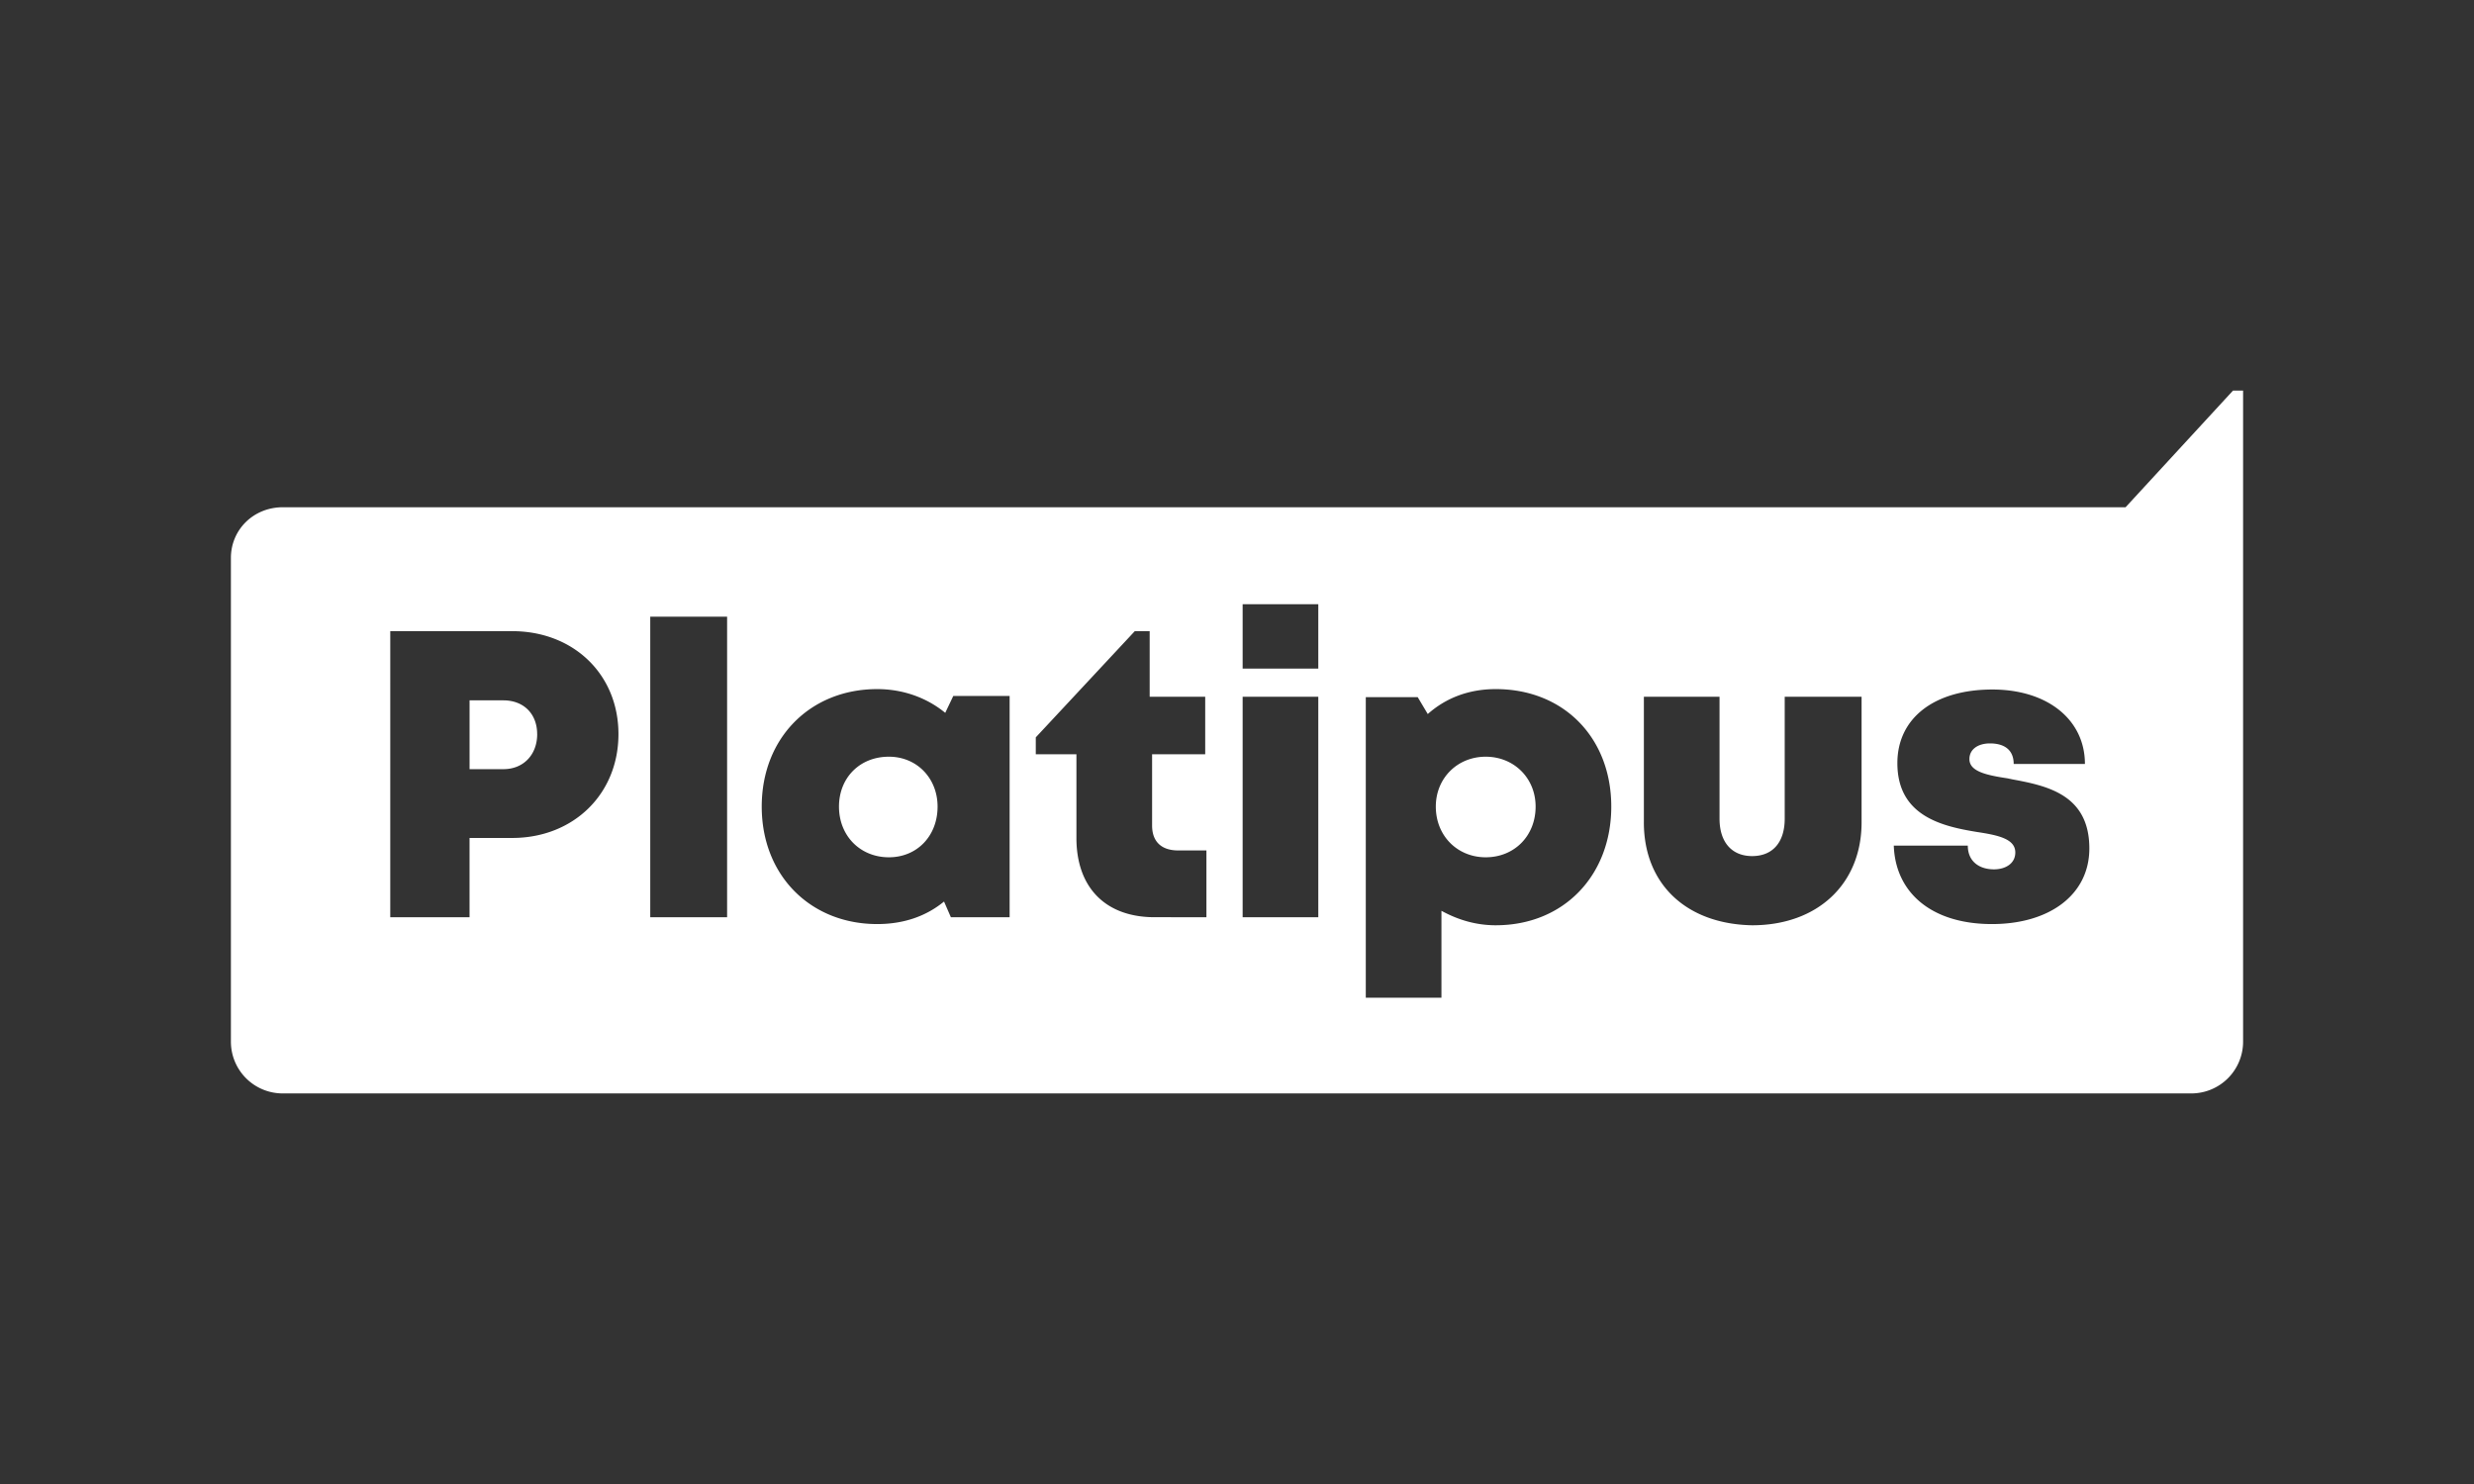 <svg xmlns="http://www.w3.org/2000/svg" width="150" height="90" fill="none" viewBox="0 0 150 90"><rect x="0" y="0" width="150" height="90" fill="#333333" stroke="none"/><path fill="#fff" fill-rule="evenodd" d="M136 23.687v39.479a3.14 3.14 0 0 1-3.148 3.147H17.148A3.14 3.14 0 0 1 14 63.166v-29.33c0-1.707 1.366-3.073 3.148-3.073h111.727l6.515-7.077zM37.497 44.524c0 3.636-2.733 6.295-6.441 6.295h-2.587v4.807h-4.807V38.278h7.394c3.708 0 6.441 2.61 6.441 6.246m-4.929 0c0-1.244-.83-2.05-2.05-2.05H28.47v4.173h2.05c1.244 0 2.05-.903 2.05-2.123M44.085 37.4h-4.66v18.227h4.66zm17.129 4.783v13.444h-3.562l-.415-.951c-1.098.902-2.465 1.366-4.05 1.366-4.051 0-7.003-2.952-7.003-7.125 0-4.172 2.952-7.125 7.002-7.125 1.586 0 3.026.537 4.124 1.44l.488-1.025h3.416zm-4.368 6.734c0-1.708-1.244-3.025-2.952-3.025-1.781 0-3.026 1.293-3.026 3.025 0 1.781 1.294 3.075 3.026 3.075 1.708 0 2.952-1.294 2.952-3.075m16.3 6.71v-4.05h-1.708c-1.025 0-1.586-.537-1.586-1.513v-4.319h3.22v-3.49h-3.367v-3.976h-.903l-6.002 6.44v1.025h2.464v5.075c0 3.026 1.782 4.807 4.734 4.807zm2.196-13.371h4.587v13.371h-4.587zm0-5.612h4.587v3.904h-4.587zm15.347 19.471c4.124 0 7.003-3.025 7.003-7.198 0-4.172-2.88-7.125-7.003-7.125-1.635 0-3.025.537-4.123 1.513l-.61-1.025h-3.148v18.227h4.587v-5.27c.976.537 2.074.878 3.294.878m-.61-10.223c1.708 0 3.026 1.293 3.026 3.025 0 1.781-1.293 3.075-3.026 3.075-1.708 0-3.025-1.294-3.025-3.075 0-1.732 1.317-3.025 3.025-3.025m9.59 3.977v-7.613h4.587v7.393c0 1.44.756 2.27 1.976 2.27 1.244 0 1.976-.83 1.976-2.27v-7.393h4.661v7.613c0 3.757-2.684 6.246-6.637 6.246-3.953-.073-6.564-2.464-6.564-6.246m15.152 1.366c.073 2.88 2.269 4.807 5.953 4.807 3.49 0 5.905-1.781 5.905-4.587 0-3.294-2.611-3.807-4.709-4.197-.073-.024-.146-.024-.22-.049-1.293-.195-2.342-.415-2.342-1.171 0-.61.537-.952 1.244-.952.903 0 1.44.415 1.44 1.245h4.319c0-2.684-2.269-4.514-5.612-4.514-3.489 0-5.759 1.708-5.759 4.465 0 3.22 2.733 3.83 4.807 4.172 1.293.195 2.343.415 2.343 1.245 0 .683-.61 1.024-1.294 1.024-.902 0-1.586-.488-1.586-1.44h-4.489z" clip-rule="evenodd"/></svg>